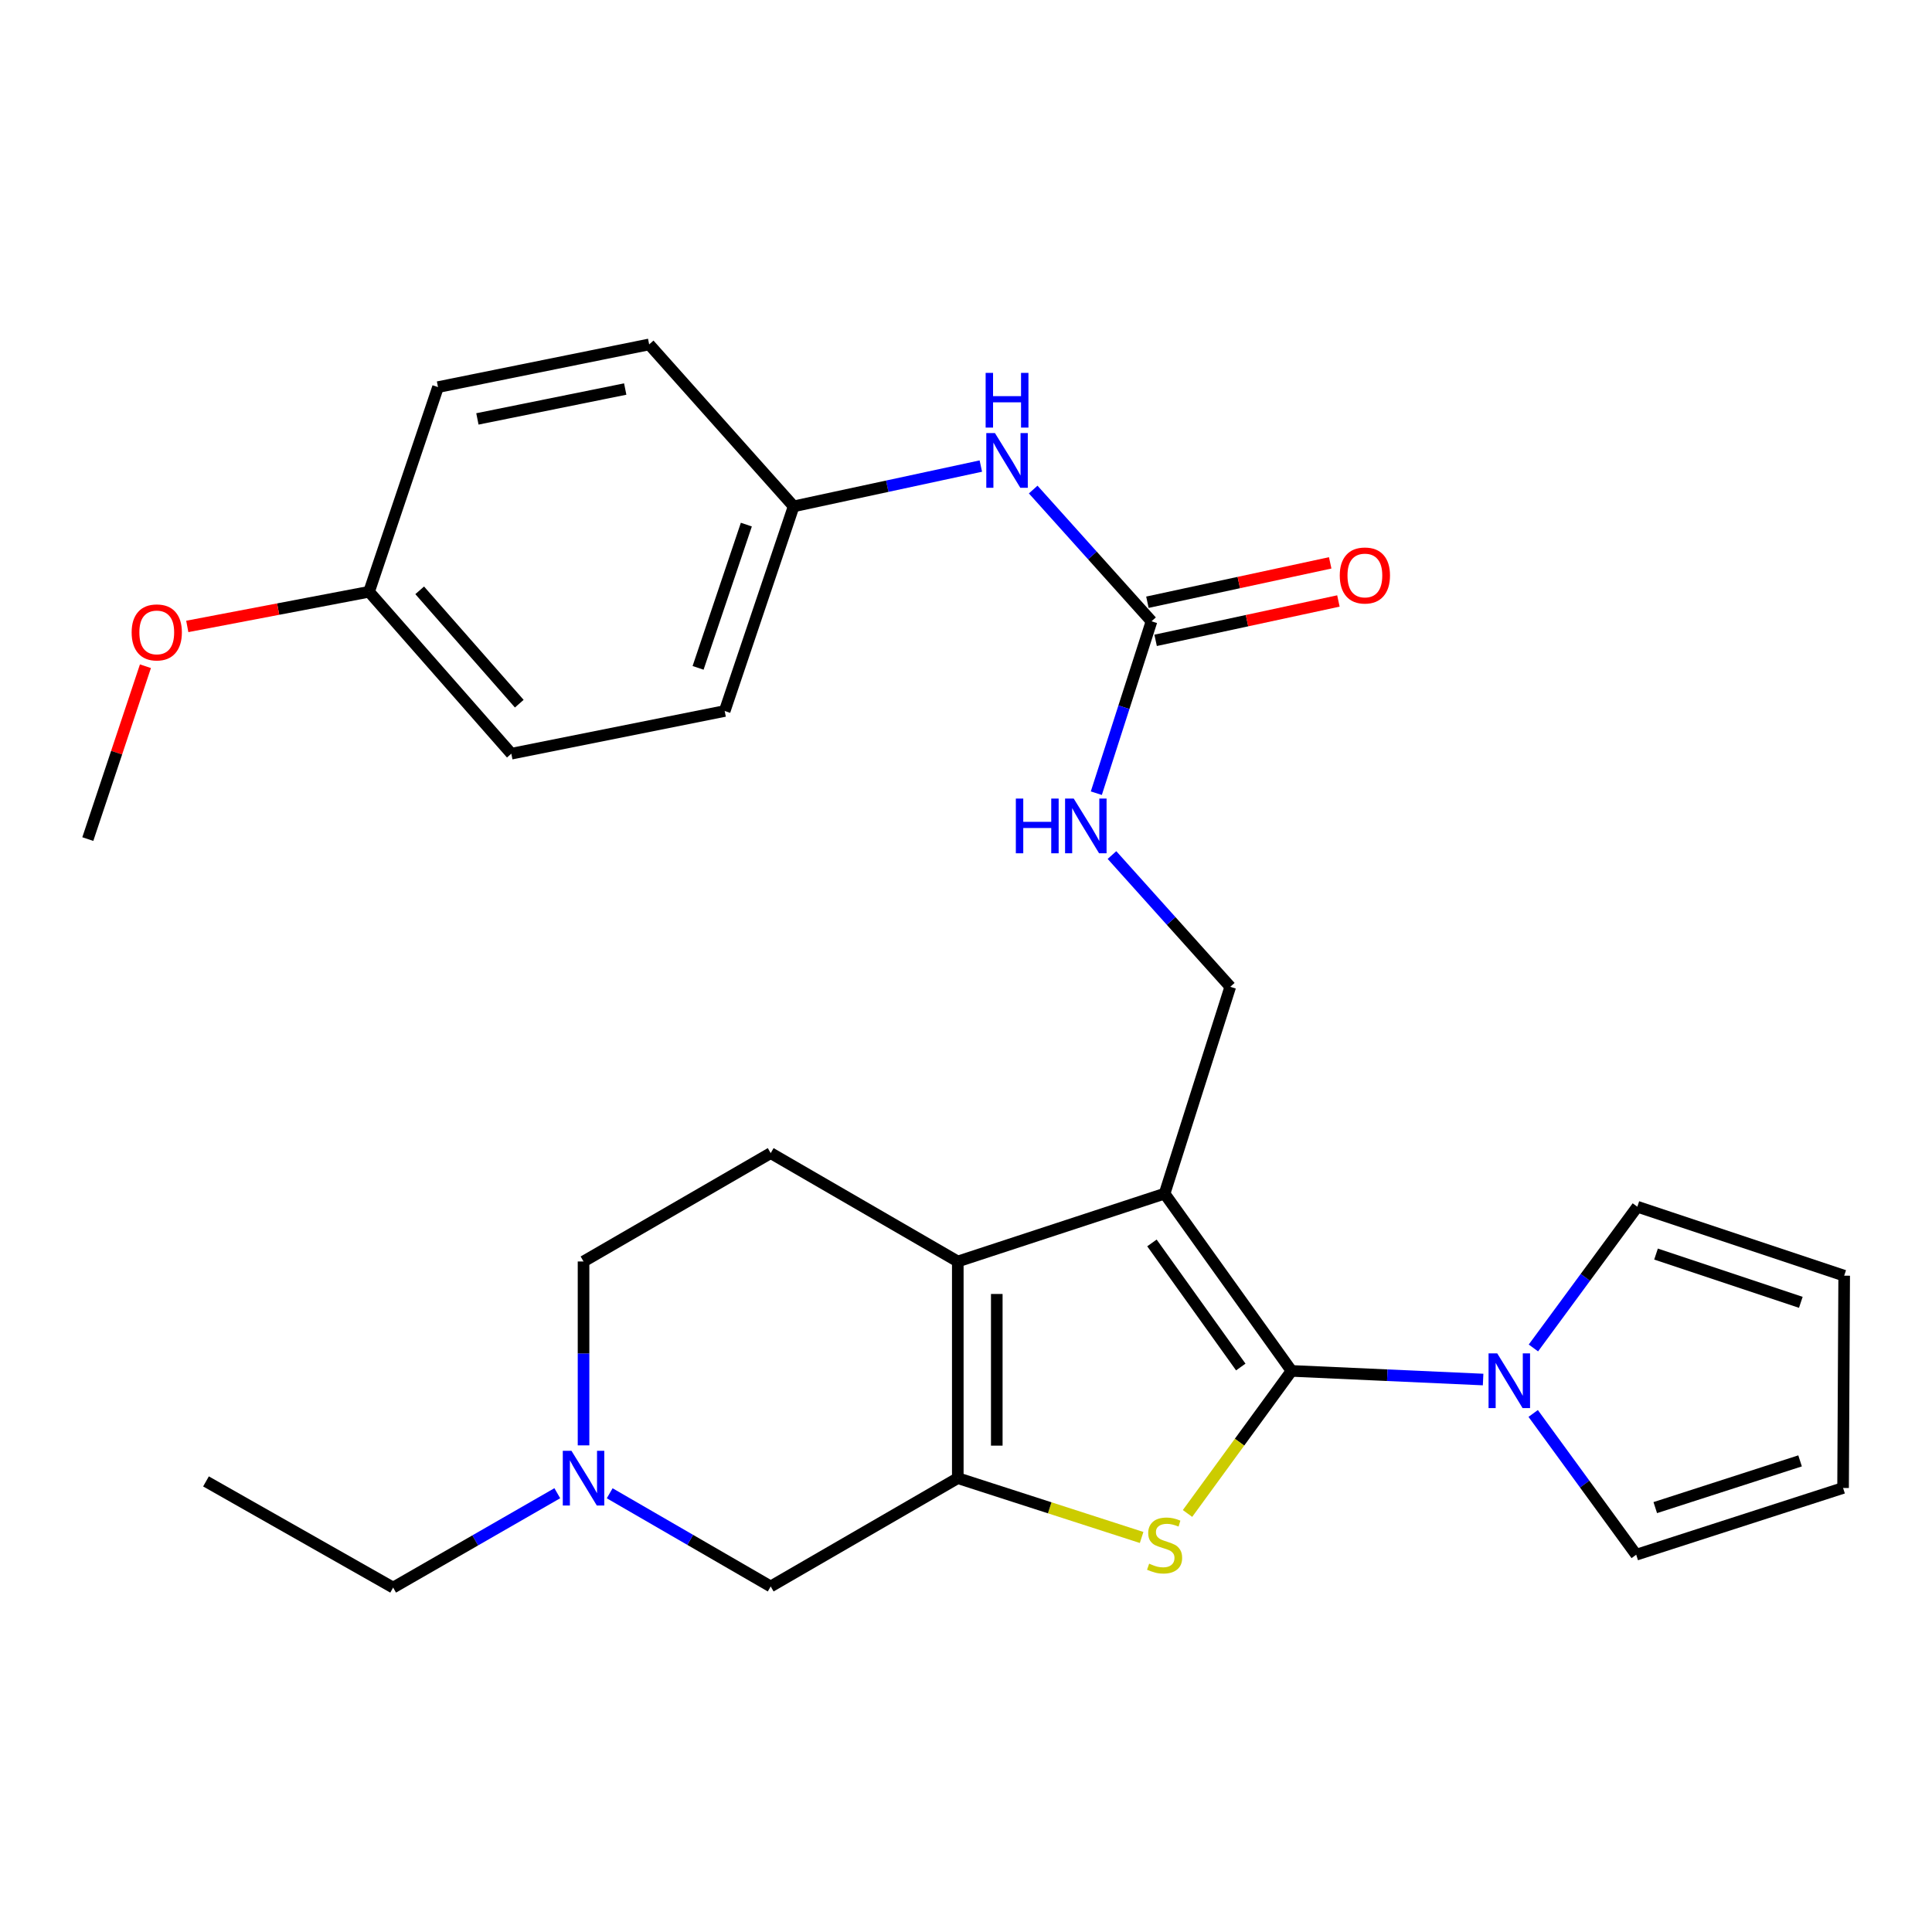 <?xml version='1.0' encoding='iso-8859-1'?>
<svg version='1.1' baseProfile='full'
              xmlns='http://www.w3.org/2000/svg'
                      xmlns:rdkit='http://www.rdkit.org/xml'
                      xmlns:xlink='http://www.w3.org/1999/xlink'
                  xml:space='preserve'
width='1000px' height='1000px' viewBox='0 0 1000 1000'>
<!-- END OF HEADER -->
<rect style='opacity:1.0;fill:#FFFFFF;stroke:none' width='1000' height='1000' x='0' y='0'> </rect>
<path class='bond-0' d='M 668.488,709.576 L 602.793,617.826' style='fill:none;fill-rule:evenodd;stroke:#000000;stroke-width:6px;stroke-linecap:butt;stroke-linejoin:miter;stroke-opacity:1' />
<path class='bond-0' d='M 642.227,707.562 L 596.24,643.337' style='fill:none;fill-rule:evenodd;stroke:#000000;stroke-width:6px;stroke-linecap:butt;stroke-linejoin:miter;stroke-opacity:1' />
<path class='bond-1' d='M 668.488,709.576 L 641.574,746.471' style='fill:none;fill-rule:evenodd;stroke:#000000;stroke-width:6px;stroke-linecap:butt;stroke-linejoin:miter;stroke-opacity:1' />
<path class='bond-1' d='M 641.574,746.471 L 614.659,783.366' style='fill:none;fill-rule:evenodd;stroke:#CCCC00;stroke-width:6px;stroke-linecap:butt;stroke-linejoin:miter;stroke-opacity:1' />
<path class='bond-4' d='M 668.488,709.576 L 718.071,711.81' style='fill:none;fill-rule:evenodd;stroke:#000000;stroke-width:6px;stroke-linecap:butt;stroke-linejoin:miter;stroke-opacity:1' />
<path class='bond-4' d='M 718.071,711.81 L 767.653,714.044' style='fill:none;fill-rule:evenodd;stroke:#0000FF;stroke-width:6px;stroke-linecap:butt;stroke-linejoin:miter;stroke-opacity:1' />
<path class='bond-3' d='M 602.793,617.826 L 495.751,652.939' style='fill:none;fill-rule:evenodd;stroke:#000000;stroke-width:6px;stroke-linecap:butt;stroke-linejoin:miter;stroke-opacity:1' />
<path class='bond-6' d='M 602.793,617.826 L 636.784,510.762' style='fill:none;fill-rule:evenodd;stroke:#000000;stroke-width:6px;stroke-linecap:butt;stroke-linejoin:miter;stroke-opacity:1' />
<path class='bond-2' d='M 590.901,795.795 L 543.326,780.438' style='fill:none;fill-rule:evenodd;stroke:#CCCC00;stroke-width:6px;stroke-linecap:butt;stroke-linejoin:miter;stroke-opacity:1' />
<path class='bond-2' d='M 543.326,780.438 L 495.751,765.081' style='fill:none;fill-rule:evenodd;stroke:#000000;stroke-width:6px;stroke-linecap:butt;stroke-linejoin:miter;stroke-opacity:1' />
<path class='bond-7' d='M 495.751,765.081 L 398.911,821.147' style='fill:none;fill-rule:evenodd;stroke:#000000;stroke-width:6px;stroke-linecap:butt;stroke-linejoin:miter;stroke-opacity:1' />
<path class='bond-28' d='M 495.751,765.081 L 495.751,652.939' style='fill:none;fill-rule:evenodd;stroke:#000000;stroke-width:6px;stroke-linecap:butt;stroke-linejoin:miter;stroke-opacity:1' />
<path class='bond-28' d='M 515.931,748.26 L 515.931,669.76' style='fill:none;fill-rule:evenodd;stroke:#000000;stroke-width:6px;stroke-linecap:butt;stroke-linejoin:miter;stroke-opacity:1' />
<path class='bond-9' d='M 495.751,652.939 L 398.911,596.851' style='fill:none;fill-rule:evenodd;stroke:#000000;stroke-width:6px;stroke-linecap:butt;stroke-linejoin:miter;stroke-opacity:1' />
<path class='bond-12' d='M 793.573,731.602 L 820.236,768.162' style='fill:none;fill-rule:evenodd;stroke:#0000FF;stroke-width:6px;stroke-linecap:butt;stroke-linejoin:miter;stroke-opacity:1' />
<path class='bond-12' d='M 820.236,768.162 L 846.899,804.723' style='fill:none;fill-rule:evenodd;stroke:#000000;stroke-width:6px;stroke-linecap:butt;stroke-linejoin:miter;stroke-opacity:1' />
<path class='bond-13' d='M 793.69,697.7 L 820.586,661.149' style='fill:none;fill-rule:evenodd;stroke:#0000FF;stroke-width:6px;stroke-linecap:butt;stroke-linejoin:miter;stroke-opacity:1' />
<path class='bond-13' d='M 820.586,661.149 L 847.481,624.598' style='fill:none;fill-rule:evenodd;stroke:#000000;stroke-width:6px;stroke-linecap:butt;stroke-linejoin:miter;stroke-opacity:1' />
<path class='bond-5' d='M 596.021,321.579 L 581.739,366.068' style='fill:none;fill-rule:evenodd;stroke:#000000;stroke-width:6px;stroke-linecap:butt;stroke-linejoin:miter;stroke-opacity:1' />
<path class='bond-5' d='M 581.739,366.068 L 567.457,410.558' style='fill:none;fill-rule:evenodd;stroke:#0000FF;stroke-width:6px;stroke-linecap:butt;stroke-linejoin:miter;stroke-opacity:1' />
<path class='bond-11' d='M 596.021,321.579 L 565.402,287.484' style='fill:none;fill-rule:evenodd;stroke:#000000;stroke-width:6px;stroke-linecap:butt;stroke-linejoin:miter;stroke-opacity:1' />
<path class='bond-11' d='M 565.402,287.484 L 534.782,253.39' style='fill:none;fill-rule:evenodd;stroke:#0000FF;stroke-width:6px;stroke-linecap:butt;stroke-linejoin:miter;stroke-opacity:1' />
<path class='bond-14' d='M 598.146,331.442 L 645.453,321.252' style='fill:none;fill-rule:evenodd;stroke:#000000;stroke-width:6px;stroke-linecap:butt;stroke-linejoin:miter;stroke-opacity:1' />
<path class='bond-14' d='M 645.453,321.252 L 692.76,311.061' style='fill:none;fill-rule:evenodd;stroke:#FF0000;stroke-width:6px;stroke-linecap:butt;stroke-linejoin:miter;stroke-opacity:1' />
<path class='bond-14' d='M 593.897,311.715 L 641.204,301.525' style='fill:none;fill-rule:evenodd;stroke:#000000;stroke-width:6px;stroke-linecap:butt;stroke-linejoin:miter;stroke-opacity:1' />
<path class='bond-14' d='M 641.204,301.525 L 688.511,291.334' style='fill:none;fill-rule:evenodd;stroke:#FF0000;stroke-width:6px;stroke-linecap:butt;stroke-linejoin:miter;stroke-opacity:1' />
<path class='bond-10' d='M 636.784,510.762 L 606.17,476.669' style='fill:none;fill-rule:evenodd;stroke:#000000;stroke-width:6px;stroke-linecap:butt;stroke-linejoin:miter;stroke-opacity:1' />
<path class='bond-10' d='M 606.17,476.669 L 575.556,442.575' style='fill:none;fill-rule:evenodd;stroke:#0000FF;stroke-width:6px;stroke-linecap:butt;stroke-linejoin:miter;stroke-opacity:1' />
<path class='bond-8' d='M 398.911,821.147 L 357.244,797.032' style='fill:none;fill-rule:evenodd;stroke:#000000;stroke-width:6px;stroke-linecap:butt;stroke-linejoin:miter;stroke-opacity:1' />
<path class='bond-8' d='M 357.244,797.032 L 315.576,772.917' style='fill:none;fill-rule:evenodd;stroke:#0000FF;stroke-width:6px;stroke-linecap:butt;stroke-linejoin:miter;stroke-opacity:1' />
<path class='bond-24' d='M 288.456,772.888 L 245.97,797.309' style='fill:none;fill-rule:evenodd;stroke:#0000FF;stroke-width:6px;stroke-linecap:butt;stroke-linejoin:miter;stroke-opacity:1' />
<path class='bond-24' d='M 245.97,797.309 L 203.483,821.73' style='fill:none;fill-rule:evenodd;stroke:#000000;stroke-width:6px;stroke-linecap:butt;stroke-linejoin:miter;stroke-opacity:1' />
<path class='bond-30' d='M 302.038,748.118 L 302.038,700.528' style='fill:none;fill-rule:evenodd;stroke:#0000FF;stroke-width:6px;stroke-linecap:butt;stroke-linejoin:miter;stroke-opacity:1' />
<path class='bond-30' d='M 302.038,700.528 L 302.038,652.939' style='fill:none;fill-rule:evenodd;stroke:#000000;stroke-width:6px;stroke-linecap:butt;stroke-linejoin:miter;stroke-opacity:1' />
<path class='bond-17' d='M 398.911,596.851 L 302.038,652.939' style='fill:none;fill-rule:evenodd;stroke:#000000;stroke-width:6px;stroke-linecap:butt;stroke-linejoin:miter;stroke-opacity:1' />
<path class='bond-18' d='M 507.68,241.235 L 459.232,251.665' style='fill:none;fill-rule:evenodd;stroke:#0000FF;stroke-width:6px;stroke-linecap:butt;stroke-linejoin:miter;stroke-opacity:1' />
<path class='bond-18' d='M 459.232,251.665 L 410.784,262.094' style='fill:none;fill-rule:evenodd;stroke:#000000;stroke-width:6px;stroke-linecap:butt;stroke-linejoin:miter;stroke-opacity:1' />
<path class='bond-15' d='M 846.899,804.723 L 953.974,770.171' style='fill:none;fill-rule:evenodd;stroke:#000000;stroke-width:6px;stroke-linecap:butt;stroke-linejoin:miter;stroke-opacity:1' />
<path class='bond-15' d='M 856.763,780.336 L 931.715,756.149' style='fill:none;fill-rule:evenodd;stroke:#000000;stroke-width:6px;stroke-linecap:butt;stroke-linejoin:miter;stroke-opacity:1' />
<path class='bond-16' d='M 847.481,624.598 L 954.545,660.293' style='fill:none;fill-rule:evenodd;stroke:#000000;stroke-width:6px;stroke-linecap:butt;stroke-linejoin:miter;stroke-opacity:1' />
<path class='bond-16' d='M 857.159,649.096 L 932.103,674.083' style='fill:none;fill-rule:evenodd;stroke:#000000;stroke-width:6px;stroke-linecap:butt;stroke-linejoin:miter;stroke-opacity:1' />
<path class='bond-29' d='M 953.974,770.171 L 954.545,660.293' style='fill:none;fill-rule:evenodd;stroke:#000000;stroke-width:6px;stroke-linecap:butt;stroke-linejoin:miter;stroke-opacity:1' />
<path class='bond-20' d='M 410.784,262.094 L 336.007,178.27' style='fill:none;fill-rule:evenodd;stroke:#000000;stroke-width:6px;stroke-linecap:butt;stroke-linejoin:miter;stroke-opacity:1' />
<path class='bond-21' d='M 410.784,262.094 L 375.099,368.014' style='fill:none;fill-rule:evenodd;stroke:#000000;stroke-width:6px;stroke-linecap:butt;stroke-linejoin:miter;stroke-opacity:1' />
<path class='bond-21' d='M 386.308,271.539 L 361.329,345.683' style='fill:none;fill-rule:evenodd;stroke:#000000;stroke-width:6px;stroke-linecap:butt;stroke-linejoin:miter;stroke-opacity:1' />
<path class='bond-19' d='M 191.028,306.298 L 264.661,390.111' style='fill:none;fill-rule:evenodd;stroke:#000000;stroke-width:6px;stroke-linecap:butt;stroke-linejoin:miter;stroke-opacity:1' />
<path class='bond-19' d='M 217.233,305.551 L 268.776,364.22' style='fill:none;fill-rule:evenodd;stroke:#000000;stroke-width:6px;stroke-linecap:butt;stroke-linejoin:miter;stroke-opacity:1' />
<path class='bond-25' d='M 191.028,306.298 L 143.982,315.269' style='fill:none;fill-rule:evenodd;stroke:#000000;stroke-width:6px;stroke-linecap:butt;stroke-linejoin:miter;stroke-opacity:1' />
<path class='bond-25' d='M 143.982,315.269 L 96.936,324.239' style='fill:none;fill-rule:evenodd;stroke:#FF0000;stroke-width:6px;stroke-linecap:butt;stroke-linejoin:miter;stroke-opacity:1' />
<path class='bond-31' d='M 191.028,306.298 L 226.712,200.367' style='fill:none;fill-rule:evenodd;stroke:#000000;stroke-width:6px;stroke-linecap:butt;stroke-linejoin:miter;stroke-opacity:1' />
<path class='bond-22' d='M 336.007,178.27 L 226.712,200.367' style='fill:none;fill-rule:evenodd;stroke:#000000;stroke-width:6px;stroke-linecap:butt;stroke-linejoin:miter;stroke-opacity:1' />
<path class='bond-22' d='M 323.612,201.364 L 247.105,216.832' style='fill:none;fill-rule:evenodd;stroke:#000000;stroke-width:6px;stroke-linecap:butt;stroke-linejoin:miter;stroke-opacity:1' />
<path class='bond-23' d='M 375.099,368.014 L 264.661,390.111' style='fill:none;fill-rule:evenodd;stroke:#000000;stroke-width:6px;stroke-linecap:butt;stroke-linejoin:miter;stroke-opacity:1' />
<path class='bond-27' d='M 203.483,821.73 L 106.621,766.774' style='fill:none;fill-rule:evenodd;stroke:#000000;stroke-width:6px;stroke-linecap:butt;stroke-linejoin:miter;stroke-opacity:1' />
<path class='bond-26' d='M 75.278,344.833 L 60.367,389.568' style='fill:none;fill-rule:evenodd;stroke:#FF0000;stroke-width:6px;stroke-linecap:butt;stroke-linejoin:miter;stroke-opacity:1' />
<path class='bond-26' d='M 60.367,389.568 L 45.455,434.304' style='fill:none;fill-rule:evenodd;stroke:#000000;stroke-width:6px;stroke-linecap:butt;stroke-linejoin:miter;stroke-opacity:1' />
<path  class='atom-2' d='M 594.793 809.353
Q 595.113 809.473, 596.433 810.033
Q 597.753 810.593, 599.193 810.953
Q 600.673 811.273, 602.113 811.273
Q 604.793 811.273, 606.353 809.993
Q 607.913 808.673, 607.913 806.393
Q 607.913 804.833, 607.113 803.873
Q 606.353 802.913, 605.153 802.393
Q 603.953 801.873, 601.953 801.273
Q 599.433 800.513, 597.913 799.793
Q 596.433 799.073, 595.353 797.553
Q 594.313 796.033, 594.313 793.473
Q 594.313 789.913, 596.713 787.713
Q 599.153 785.513, 603.953 785.513
Q 607.233 785.513, 610.953 787.073
L 610.033 790.153
Q 606.633 788.753, 604.073 788.753
Q 601.313 788.753, 599.793 789.913
Q 598.273 791.033, 598.313 792.993
Q 598.313 794.513, 599.073 795.433
Q 599.873 796.353, 600.993 796.873
Q 602.153 797.393, 604.073 797.993
Q 606.633 798.793, 608.153 799.593
Q 609.673 800.393, 610.753 802.033
Q 611.873 803.633, 611.873 806.393
Q 611.873 810.313, 609.233 812.433
Q 606.633 814.513, 602.273 814.513
Q 599.753 814.513, 597.833 813.953
Q 595.953 813.433, 593.713 812.513
L 594.793 809.353
' fill='#CCCC00'/>
<path  class='atom-5' d='M 774.954 700.495
L 784.234 715.495
Q 785.154 716.975, 786.634 719.655
Q 788.114 722.335, 788.194 722.495
L 788.194 700.495
L 791.954 700.495
L 791.954 728.815
L 788.074 728.815
L 778.114 712.415
Q 776.954 710.495, 775.714 708.295
Q 774.514 706.095, 774.154 705.415
L 774.154 728.815
L 770.474 728.815
L 770.474 700.495
L 774.954 700.495
' fill='#0000FF'/>
<path  class='atom-9' d='M 295.778 750.921
L 305.058 765.921
Q 305.978 767.401, 307.458 770.081
Q 308.938 772.761, 309.018 772.921
L 309.018 750.921
L 312.778 750.921
L 312.778 779.241
L 308.898 779.241
L 298.938 762.841
Q 297.778 760.921, 296.538 758.721
Q 295.338 756.521, 294.978 755.841
L 294.978 779.241
L 291.298 779.241
L 291.298 750.921
L 295.778 750.921
' fill='#0000FF'/>
<path  class='atom-11' d='M 525.799 413.339
L 529.639 413.339
L 529.639 425.379
L 544.119 425.379
L 544.119 413.339
L 547.959 413.339
L 547.959 441.659
L 544.119 441.659
L 544.119 428.579
L 529.639 428.579
L 529.639 441.659
L 525.799 441.659
L 525.799 413.339
' fill='#0000FF'/>
<path  class='atom-11' d='M 555.759 413.339
L 565.039 428.339
Q 565.959 429.819, 567.439 432.499
Q 568.919 435.179, 568.999 435.339
L 568.999 413.339
L 572.759 413.339
L 572.759 441.659
L 568.879 441.659
L 558.919 425.259
Q 557.759 423.339, 556.519 421.139
Q 555.319 418.939, 554.959 418.259
L 554.959 441.659
L 551.279 441.659
L 551.279 413.339
L 555.759 413.339
' fill='#0000FF'/>
<path  class='atom-12' d='M 514.985 224.155
L 524.265 239.155
Q 525.185 240.635, 526.665 243.315
Q 528.145 245.995, 528.225 246.155
L 528.225 224.155
L 531.985 224.155
L 531.985 252.475
L 528.105 252.475
L 518.145 236.075
Q 516.985 234.155, 515.745 231.955
Q 514.545 229.755, 514.185 229.075
L 514.185 252.475
L 510.505 252.475
L 510.505 224.155
L 514.985 224.155
' fill='#0000FF'/>
<path  class='atom-12' d='M 510.165 193.003
L 514.005 193.003
L 514.005 205.043
L 528.485 205.043
L 528.485 193.003
L 532.325 193.003
L 532.325 221.323
L 528.485 221.323
L 528.485 208.243
L 514.005 208.243
L 514.005 221.323
L 510.165 221.323
L 510.165 193.003
' fill='#0000FF'/>
<path  class='atom-15' d='M 693.46 297.869
Q 693.46 291.069, 696.82 287.269
Q 700.18 283.469, 706.46 283.469
Q 712.74 283.469, 716.1 287.269
Q 719.46 291.069, 719.46 297.869
Q 719.46 304.749, 716.06 308.669
Q 712.66 312.549, 706.46 312.549
Q 700.22 312.549, 696.82 308.669
Q 693.46 304.789, 693.46 297.869
M 706.46 309.349
Q 710.78 309.349, 713.1 306.469
Q 715.46 303.549, 715.46 297.869
Q 715.46 292.309, 713.1 289.509
Q 710.78 286.669, 706.46 286.669
Q 702.14 286.669, 699.78 289.469
Q 697.46 292.269, 697.46 297.869
Q 697.46 303.589, 699.78 306.469
Q 702.14 309.349, 706.46 309.349
' fill='#FF0000'/>
<path  class='atom-26' d='M 68.139 327.331
Q 68.139 320.531, 71.499 316.731
Q 74.859 312.931, 81.139 312.931
Q 87.419 312.931, 90.779 316.731
Q 94.139 320.531, 94.139 327.331
Q 94.139 334.211, 90.739 338.131
Q 87.339 342.011, 81.139 342.011
Q 74.899 342.011, 71.499 338.131
Q 68.139 334.251, 68.139 327.331
M 81.139 338.811
Q 85.459 338.811, 87.779 335.931
Q 90.139 333.011, 90.139 327.331
Q 90.139 321.771, 87.779 318.971
Q 85.459 316.131, 81.139 316.131
Q 76.819 316.131, 74.459 318.931
Q 72.139 321.731, 72.139 327.331
Q 72.139 333.051, 74.459 335.931
Q 76.819 338.811, 81.139 338.811
' fill='#FF0000'/>
</svg>

